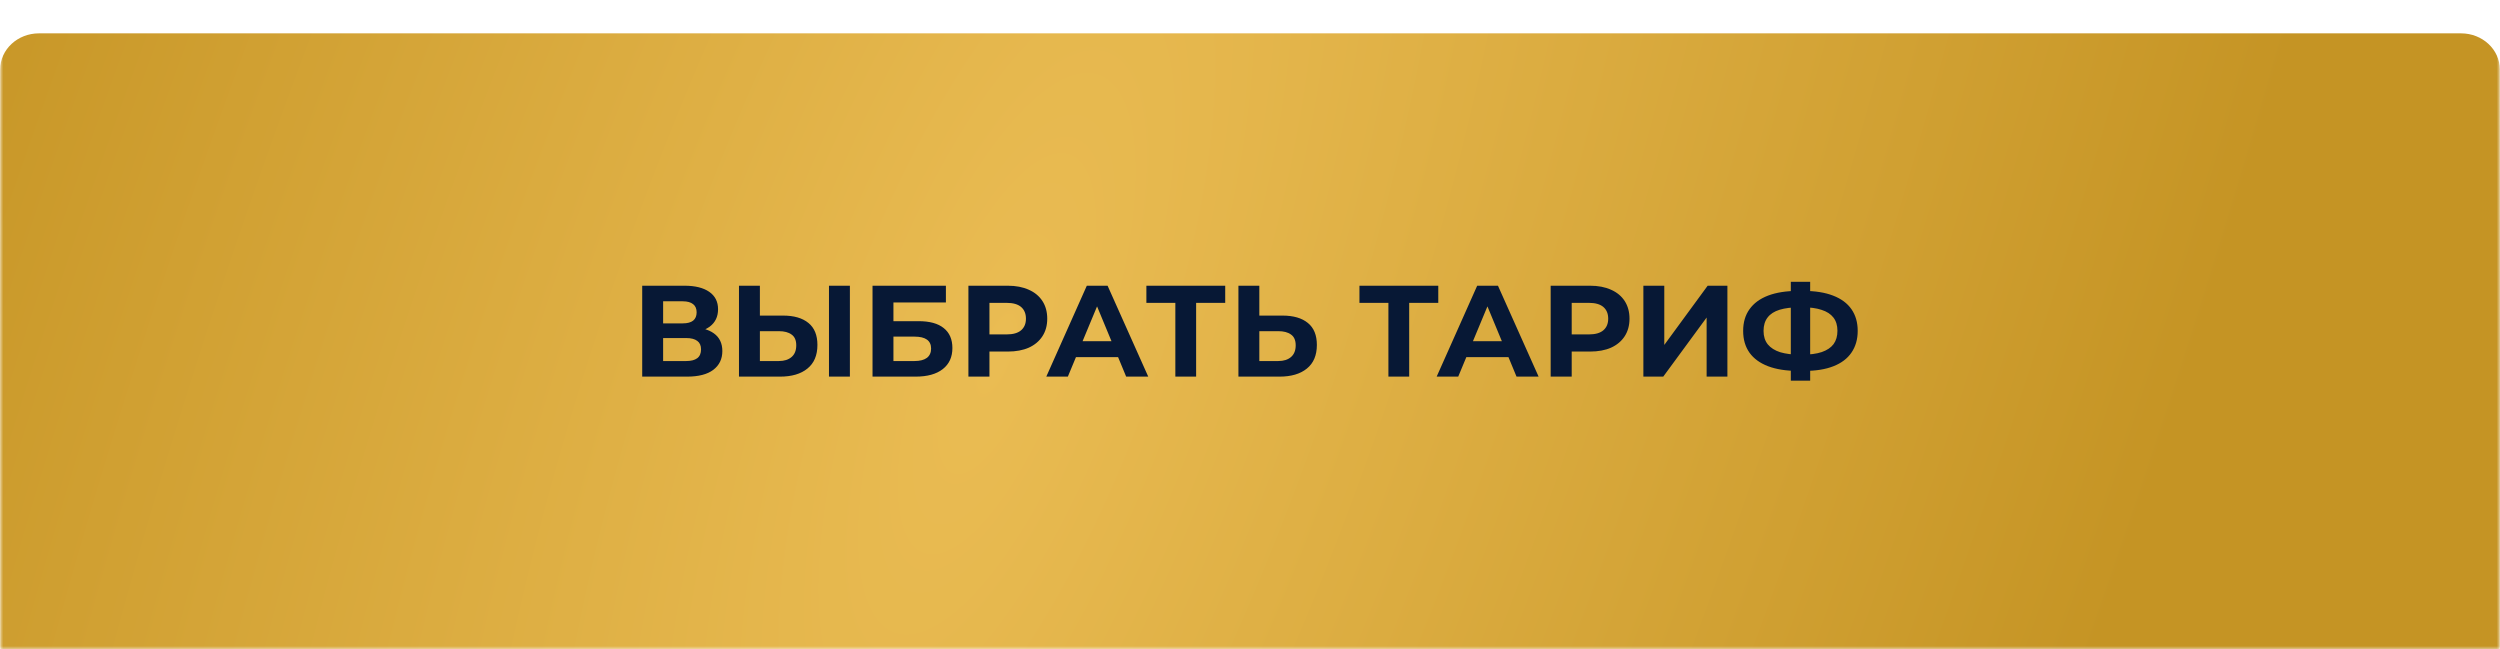 <?xml version="1.0" encoding="UTF-8"?> <svg xmlns="http://www.w3.org/2000/svg" width="385" height="100" viewBox="0 0 385 100" fill="none"><g clip-path="url(#clip0_177_3591)"><mask id="mask0_177_3591" style="mask-type:luminance" maskUnits="userSpaceOnUse" x="0" y="0" width="385" height="100"><path d="M385 0H0V100H385V0Z" fill="white"></path></mask><g mask="url(#mask0_177_3591)"><g filter="url(#filter0_i_177_3591)"><path d="M0.024 5.571C0.027 2.486 2.703 0 6.002 0H378.998C382.298 0 384.973 2.487 384.975 5.572C384.984 15.383 385 36.072 385 50.556C385 64.945 384.984 84.861 384.976 94.429C384.973 97.514 382.298 100 378.998 100H6.002C2.703 100 0.027 97.514 0.024 94.429C0.016 84.739 0 64.438 0 50C0 35.562 0.016 15.261 0.024 5.571Z" fill="url(#paint0_radial_177_3591)"></path></g></g><path d="M98.9 58V44H105.421C107.047 44 108.314 44.313 109.221 44.94C110.127 45.567 110.581 46.46 110.581 47.62C110.581 48.767 110.154 49.66 109.301 50.3C108.447 50.927 107.314 51.24 105.901 51.24L106.281 50.4C107.854 50.4 109.074 50.713 109.941 51.34C110.807 51.967 111.241 52.873 111.241 54.06C111.241 55.287 110.774 56.253 109.841 56.96C108.921 57.653 107.574 58 105.801 58H98.9ZM102.121 55.6H105.681C106.427 55.6 106.994 55.453 107.381 55.16C107.767 54.867 107.961 54.413 107.961 53.8C107.961 53.213 107.767 52.78 107.381 52.5C106.994 52.207 106.427 52.06 105.681 52.06H102.121V55.6ZM102.121 49.8H105.141C105.847 49.8 106.381 49.66 106.741 49.38C107.101 49.087 107.281 48.66 107.281 48.1C107.281 47.54 107.101 47.12 106.741 46.84C106.381 46.547 105.847 46.4 105.141 46.4H102.121V49.8ZM120.583 48.6C122.276 48.6 123.583 48.98 124.503 49.74C125.423 50.487 125.883 51.613 125.883 53.12C125.883 54.72 125.37 55.933 124.343 56.76C123.33 57.587 121.923 58 120.123 58H113.803V44H117.023V48.6H120.583ZM119.943 55.6C120.77 55.6 121.423 55.393 121.903 54.98C122.383 54.567 122.623 53.967 122.623 53.18C122.623 52.407 122.383 51.853 121.903 51.52C121.436 51.173 120.783 51 119.943 51H117.023V55.6H119.943ZM127.663 58V44H130.883V58H127.663ZM134.369 58V44H145.669V46.58H137.589V49.46H141.469C143.163 49.46 144.449 49.813 145.329 50.52C146.223 51.227 146.669 52.253 146.669 53.6C146.669 54.987 146.176 56.067 145.189 56.84C144.203 57.613 142.809 58 141.009 58H134.369ZM137.589 55.6H140.829C141.656 55.6 142.289 55.44 142.729 55.12C143.169 54.787 143.389 54.307 143.389 53.68C143.389 52.453 142.536 51.84 140.829 51.84H137.589V55.6ZM149.135 58V44H155.195C156.448 44 157.528 44.207 158.435 44.62C159.342 45.02 160.042 45.6 160.535 46.36C161.028 47.12 161.275 48.027 161.275 49.08C161.275 50.12 161.028 51.02 160.535 51.78C160.042 52.54 159.342 53.127 158.435 53.54C157.528 53.94 156.448 54.14 155.195 54.14H150.935L152.375 52.68V58H149.135ZM152.375 53.04L150.935 51.5H155.015C156.015 51.5 156.762 51.287 157.255 50.86C157.748 50.433 157.995 49.84 157.995 49.08C157.995 48.307 157.748 47.707 157.255 47.28C156.762 46.853 156.015 46.64 155.015 46.64H150.935L152.375 45.1V53.04ZM161.129 58L167.369 44H170.569L176.829 58H173.429L168.309 45.64H169.589L164.449 58H161.129ZM164.249 55L165.109 52.54H172.309L173.189 55H164.249ZM181.003 58V45.9L181.743 46.64H176.543V44H188.683V46.64H183.483L184.203 45.9V58H181.003ZM197.497 48.6C199.19 48.6 200.497 48.98 201.417 49.74C202.337 50.487 202.797 51.613 202.797 53.12C202.797 54.72 202.284 55.933 201.257 56.76C200.244 57.587 198.837 58 197.037 58H190.717V44H193.937V48.6H197.497ZM196.857 55.6C197.684 55.6 198.337 55.393 198.817 54.98C199.297 54.567 199.537 53.967 199.537 53.18C199.537 52.407 199.297 51.853 198.817 51.52C198.35 51.173 197.697 51 196.857 51H193.937V55.6H196.857ZM213.815 58V45.9L214.555 46.64H209.355V44H221.495V46.64H216.295L217.015 45.9V58H213.815ZM221.246 58L227.486 44H230.686L236.946 58H233.546L228.426 45.64H229.706L224.566 58H221.246ZM224.366 55L225.226 52.54H232.426L233.306 55H224.366ZM238.803 58V44H244.863C246.116 44 247.196 44.207 248.103 44.62C249.01 45.02 249.71 45.6 250.203 46.36C250.696 47.12 250.943 48.027 250.943 49.08C250.943 50.12 250.696 51.02 250.203 51.78C249.71 52.54 249.01 53.127 248.103 53.54C247.196 53.94 246.116 54.14 244.863 54.14H240.603L242.043 52.68V58H238.803ZM242.043 53.04L240.603 51.5H244.683C245.683 51.5 246.43 51.287 246.923 50.86C247.416 50.433 247.663 49.84 247.663 49.08C247.663 48.307 247.416 47.707 246.923 47.28C246.43 46.853 245.683 46.64 244.683 46.64H240.603L242.043 45.1V53.04ZM253.08 58V44H256.3V53.12L262.98 44H266.02V58H262.82V48.9L256.14 58H253.08ZM276.906 57.12C275.093 57.12 273.553 56.88 272.286 56.4C271.033 55.92 270.079 55.227 269.426 54.32C268.773 53.4 268.446 52.28 268.446 50.96C268.446 49.64 268.773 48.527 269.426 47.62C270.079 46.7 271.033 46 272.286 45.52C273.553 45.04 275.093 44.8 276.906 44.8C276.933 44.8 277.006 44.8 277.126 44.8C277.259 44.8 277.386 44.8 277.506 44.8C277.639 44.8 277.713 44.8 277.726 44.8C279.526 44.8 281.046 45.04 282.286 45.52C283.539 46 284.486 46.7 285.126 47.62C285.766 48.54 286.086 49.653 286.086 50.96C286.086 52.253 285.766 53.367 285.126 54.3C284.499 55.22 283.573 55.92 282.346 56.4C281.133 56.88 279.646 57.12 277.886 57.12C277.846 57.12 277.753 57.12 277.606 57.12C277.459 57.12 277.313 57.12 277.166 57.12C277.033 57.12 276.946 57.12 276.906 57.12ZM277.206 54.62C277.246 54.62 277.299 54.62 277.366 54.62C277.433 54.62 277.479 54.62 277.506 54.62C278.733 54.62 279.746 54.487 280.546 54.22C281.359 53.94 281.966 53.533 282.366 53C282.766 52.453 282.966 51.767 282.966 50.94C282.966 50.113 282.759 49.433 282.346 48.9C281.933 48.367 281.326 47.973 280.526 47.72C279.739 47.453 278.746 47.32 277.546 47.32C277.519 47.32 277.466 47.32 277.386 47.32C277.319 47.32 277.259 47.32 277.206 47.32C275.939 47.32 274.893 47.447 274.066 47.7C273.239 47.953 272.619 48.353 272.206 48.9C271.793 49.433 271.586 50.12 271.586 50.96C271.586 51.8 271.806 52.493 272.246 53.04C272.686 53.573 273.319 53.973 274.146 54.24C274.986 54.493 276.006 54.62 277.206 54.62ZM275.786 58.62V43.4H278.766V58.62H275.786Z" fill="#071835"></path></g><defs><filter id="filter0_i_177_3591" x="0" y="0" width="385" height="105.136" filterUnits="userSpaceOnUse" color-interpolation-filters="sRGB"><feFlood flood-opacity="0" result="BackgroundImageFix"></feFlood><feBlend mode="normal" in="SourceGraphic" in2="BackgroundImageFix" result="shape"></feBlend><feColorMatrix in="SourceAlpha" type="matrix" values="0 0 0 0 0 0 0 0 0 0 0 0 0 0 0 0 0 0 127 0" result="hardAlpha"></feColorMatrix><feOffset dy="5.136"></feOffset><feGaussianBlur stdDeviation="6.421"></feGaussianBlur><feComposite in2="hardAlpha" operator="arithmetic" k2="-1" k3="1"></feComposite><feColorMatrix type="matrix" values="0 0 0 0 1 0 0 0 0 1 0 0 0 0 1 0 0 0 0.25 0"></feColorMatrix><feBlend mode="normal" in2="shape" result="effect1_innerShadow_177_3591"></feBlend></filter><radialGradient id="paint0_radial_177_3591" cx="0" cy="0" r="1" gradientUnits="userSpaceOnUse" gradientTransform="translate(153.48 50.02) rotate(20.247) scale(174.386 523.129)"><stop stop-color="#EABC53"></stop><stop offset="1" stop-color="#C59424"></stop></radialGradient><clipPath id="clip0_177_3591"><rect width="385" height="100" fill="white"></rect></clipPath></defs></svg> 